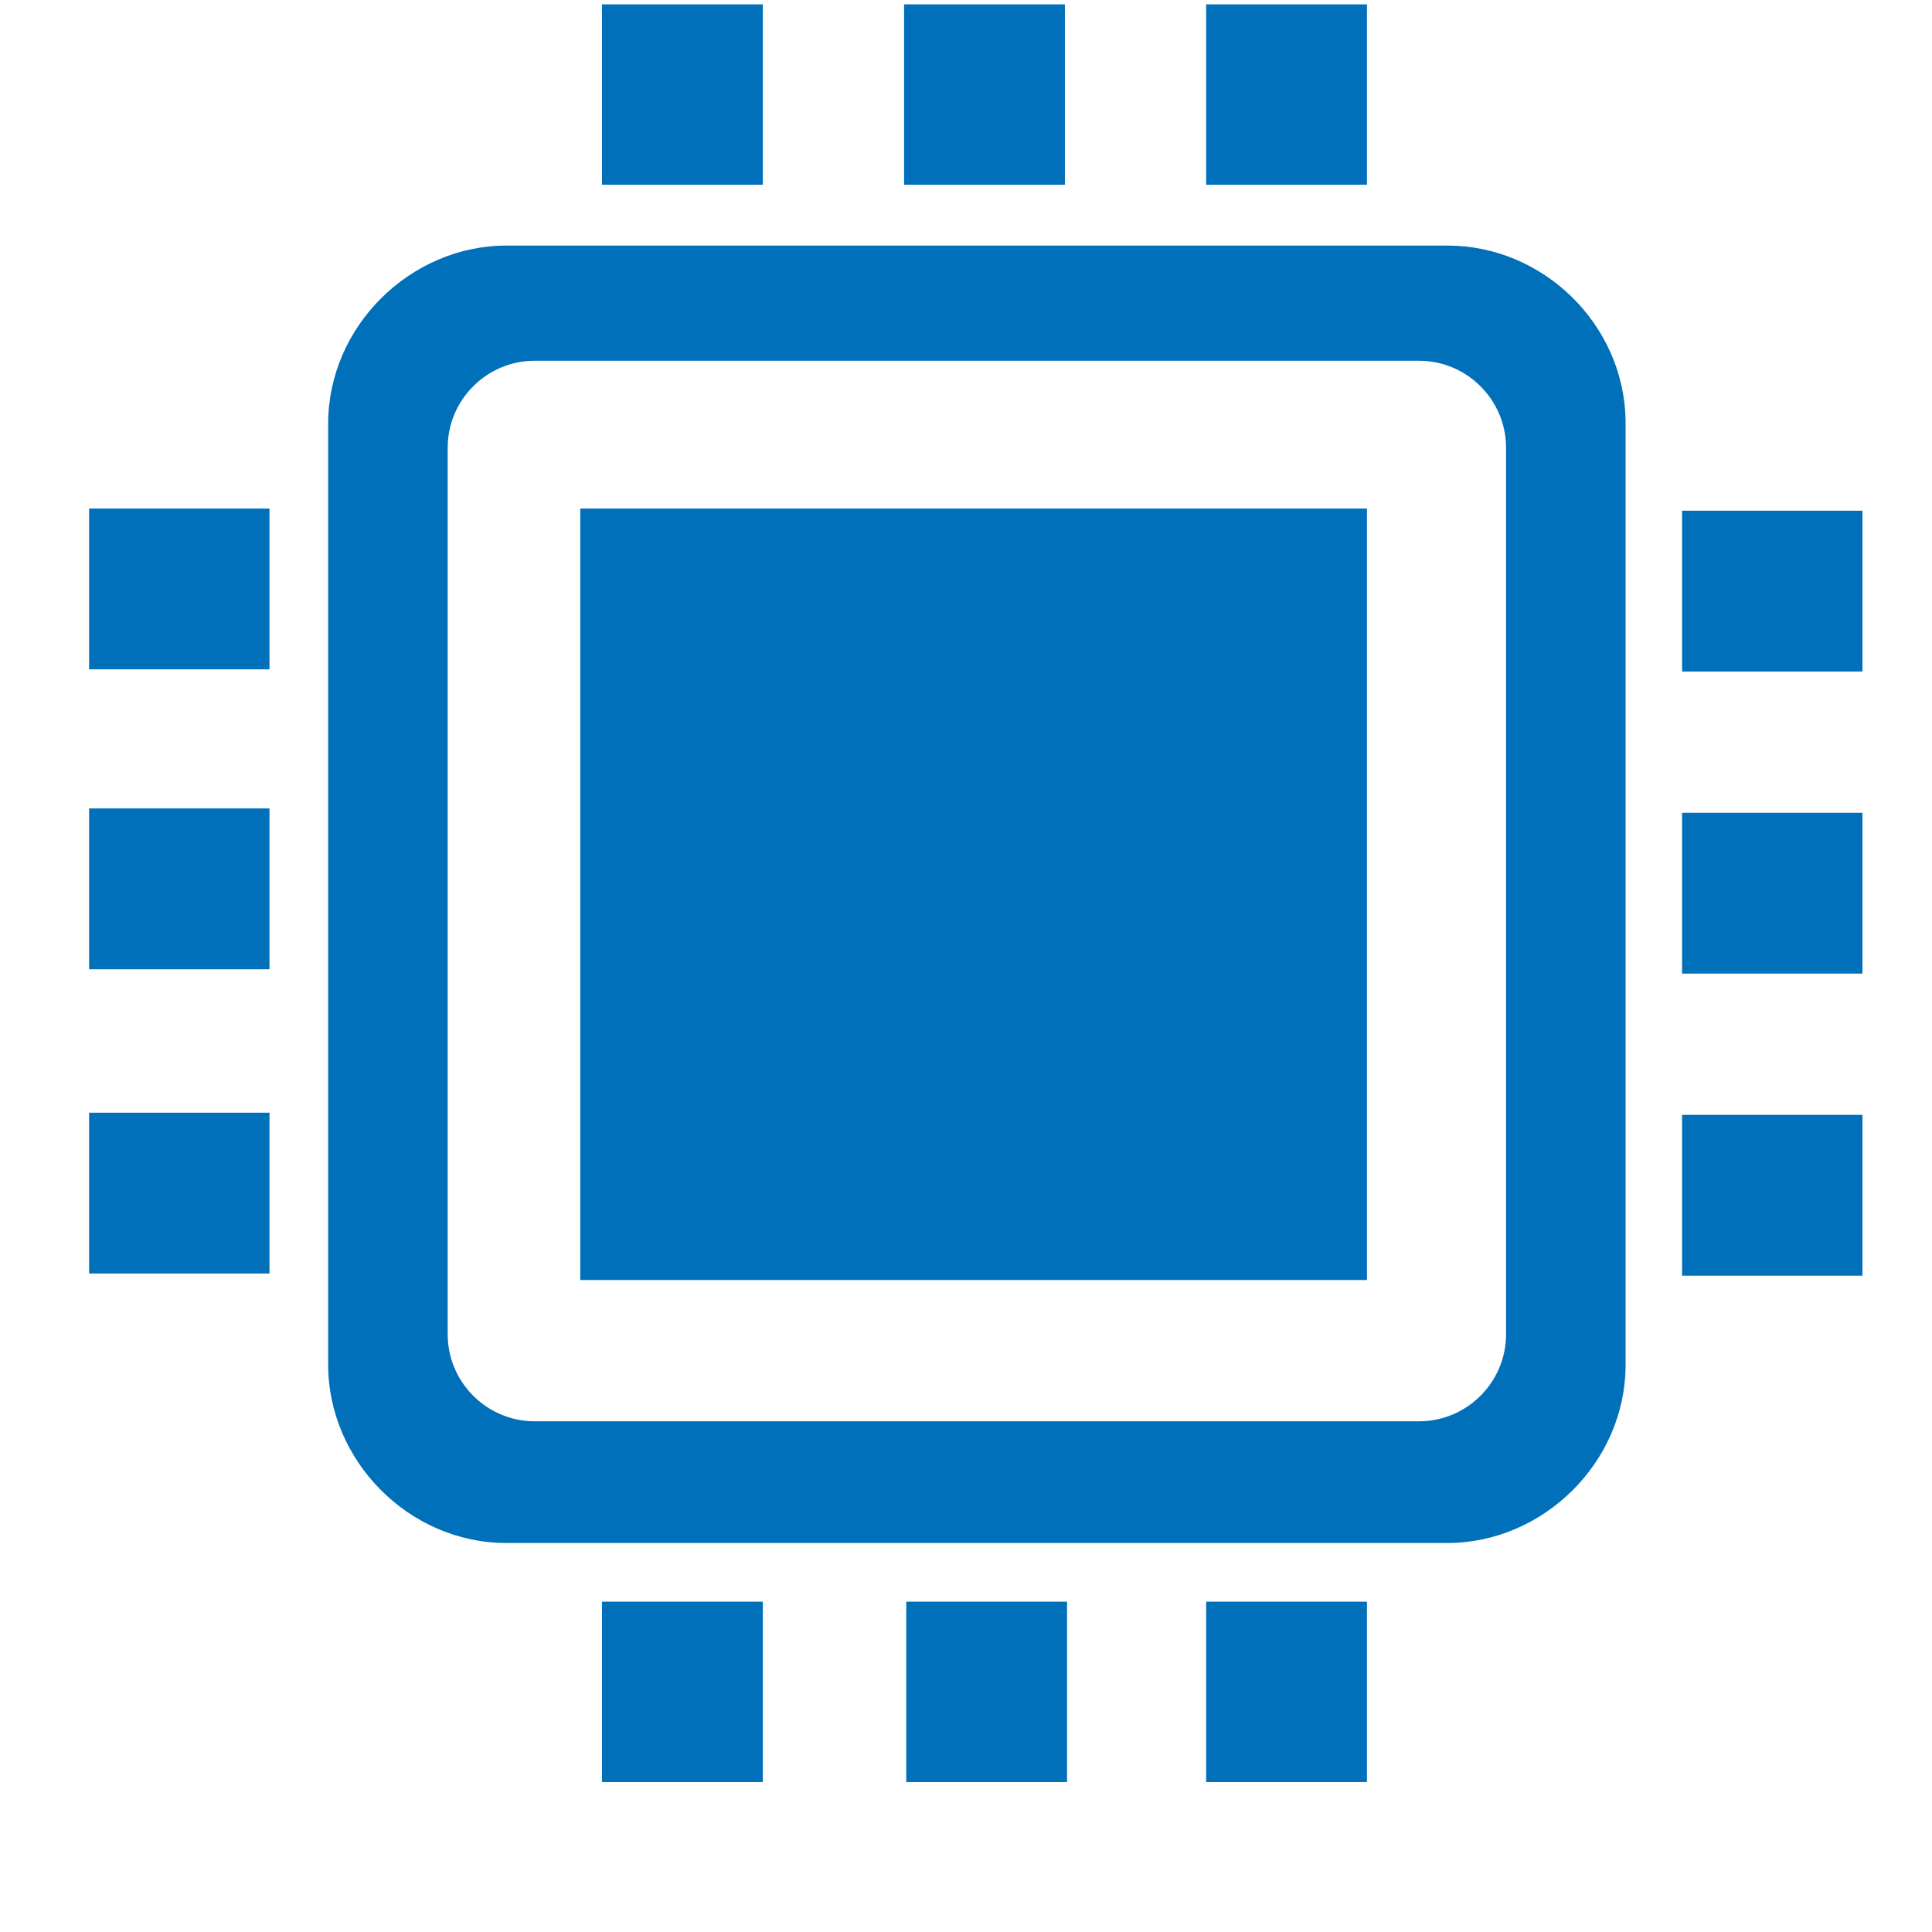 <?xml version="1.0" encoding="UTF-8"?>
<svg xmlns="http://www.w3.org/2000/svg" xmlns:xlink="http://www.w3.org/1999/xlink" version="1.1" id="Ebene_1" x="0px" y="0px" viewBox="0 0 88.9 88.9" style="enable-background:new 0 0 88.9 88.9;" xml:space="preserve">
<style type="text/css">
	.st0{display:none;}
	.st1{display:inline;}
	.st2{fill:#064067;}
	.st3{fill:#0070BA;}
</style>
<g id="Ebene_1_Kopie" class="st0">
	<g class="st1">
		<path class="st2" d="M78.9,16.8c1.5,0.5,2.7,1.5,3.6,2.8s1.3,2.8,1.3,4.4c0,6.9-0.8,13.5-2.5,19.8C79.7,50,77.6,55.5,75.1,60    s-5.4,8.6-8.8,12.3c-3.3,3.7-6.6,6.6-9.7,8.9c-3.1,2.2-6.2,4-9.3,5.2c-2,0.9-3.9,0.9-5.9,0c-4.6-1.9-9-4.6-13.2-8.3    C24,74.4,20.1,70,16.6,64.8s-6.3-11.3-8.4-18.4c-2-7.2-3.1-14.6-3.1-22.4c0-0.7,0.1-1.3,0.2-1.9C5.5,21.5,5.7,21,6,20.4    c0.3-0.5,0.6-1,1-1.5c0.4-0.4,0.8-0.8,1.3-1.2c0.5-0.4,1.1-0.7,1.7-0.9L41.5,3.7c0.9-0.4,1.9-0.7,3-0.7s2.1,0.2,3,0.7L78.9,16.8z     M44.5,76.1c8.2-4,15-10.5,20.4-19.3c5.4-8.9,8.2-19.2,8.4-31L44.5,13.7V76.1z"></path>
	</g>
</g>
<g id="Ebene_1_Kopie_Kopie" class="st0">
	<g class="st1">
		<path class="st2" d="M78.9,16.8c1.5,0.5,2.7,1.5,3.6,2.8s1.3,2.8,1.3,4.4c0,6.9-0.8,13.5-2.5,19.8C79.7,50,77.6,55.5,75.1,60    s-5.4,8.6-8.8,12.3c-3.3,3.7-6.6,6.6-9.7,8.9c-3.1,2.2-6.2,4-9.3,5.2c-2,0.9-3.9,0.9-5.9,0c-4.6-1.9-9-4.6-13.2-8.3    C24,74.4,20.1,70,16.6,64.8s-6.3-11.3-8.4-18.4c-2-7.2-3.1-14.6-3.1-22.4c0-0.7,0.1-1.3,0.2-1.9C5.5,21.5,5.7,21,6,20.4    c0.3-0.5,0.6-1,1-1.5c0.4-0.4,0.8-0.8,1.3-1.2c0.5-0.4,1.1-0.7,1.7-0.9L41.5,3.7c0.9-0.4,1.9-0.7,3-0.7s2.1,0.2,3,0.7L78.9,16.8z     M44.5,76.1c8.2-4,15-10.5,20.4-19.3c5.4-8.9,8.2-19.2,8.4-31L44.5,13.7L14.9,25.8c0,0,2.4,19.5,10,31    C31.7,67.2,44.5,76.1,44.5,76.1z"></path>
	</g>
</g>
<g id="Ebene_1_Kopie_2" class="st0">
	<g class="st1">
		<path class="st2" d="M29.1,62.5c2.4,2.3,5.2,3.4,8.5,3.4c2,0,3.9-0.5,5.7-1.6l-8.5,21c-0.3,0.9-1,1.4-1.9,1.6    c-0.9,0.2-1.7-0.1-2.4-0.7L24.4,80l-8.5,0.3c-1,0-1.7-0.4-2.3-1.1c-0.5-0.8-0.7-1.6-0.3-2.5l7.5-18.4c1.3,1.1,2.7,1.9,4.1,2.3    c0.3,0.1,0.8,0.2,1.5,0.3c1,0.2,1.7,0.6,2.1,1.1L29.1,62.5z M56.3,58.8c-1.1,1.1-2.4,1.7-3.9,1.9s-3-0.1-4.3-0.9    c-1-0.7-2.1-1-3.4-1c-1.3,0-2.5,0.3-3.4,1c-1.3,0.8-2.7,1.1-4.3,0.9c-1.5-0.2-2.8-0.8-3.9-1.9c-0.3-0.3-0.6-0.6-0.8-0.8    s-0.4-0.4-0.7-0.6c-0.2-0.2-0.4-0.3-0.7-0.5c-0.2-0.2-0.4-0.3-0.5-0.3c-0.1-0.1-0.4-0.1-0.7-0.2c-0.4-0.1-0.7-0.2-0.8-0.2    c-0.2-0.1-0.5-0.1-1-0.2c-0.5-0.1-0.9-0.2-1.2-0.3c-2.4-0.7-3.9-2.2-4.6-4.8c-0.7-2.3-1.1-3.7-1.4-4.2s-1.2-1.6-2.9-3.4    c-1.9-1.9-2.5-4-1.8-6.4s1-3.9,1-4.4s-0.3-2-1-4.3c-0.7-2.5-0.1-4.7,1.8-6.6c1.6-1.6,2.6-2.7,2.9-3.2s0.7-1.9,1.4-4.3    c0.7-2.4,2.2-4,4.6-4.8C29.3,8.6,31.1,7.8,32,7c0.2-0.1,0.9-0.8,2-2c1.9-1.9,4-2.5,6.4-1.8c2.3,0.7,3.7,1,4.3,1c0.5,0,2-0.3,4.3-1    c2.4-0.7,4.5-0.1,6.4,1.8c1.6,1.7,2.7,2.8,3.2,3c0.5,0.3,1.9,0.7,4.2,1.2c2.4,0.8,3.9,2.4,4.6,4.8c0.4,1.6,0.7,2.6,0.7,2.8    c0.1,0.2,0.3,0.7,0.7,1.5c0.4,0.8,0.7,1.2,0.9,1.4s0.8,0.8,1.9,1.9c1.9,1.9,2.5,4,1.8,6.6c-0.7,2.3-1,3.7-1,4.3c0,0.5,0.3,2,1,4.4    s0.1,4.5-1.8,6.4C70,45,69,46.2,68.7,46.7s-0.7,1.9-1.4,4.2c-0.7,2.5-2.2,4.1-4.6,4.8c-0.3,0.1-0.8,0.2-1.3,0.3s-0.9,0.2-1.1,0.2    c-0.2,0.1-0.4,0.2-0.8,0.3c-0.4,0.2-0.7,0.3-0.8,0.3c-0.2,0.1-0.4,0.2-0.7,0.4s-0.5,0.5-0.8,0.7C56.9,58.1,56.6,58.4,56.3,58.8z     M33.7,20.7c-3,3.1-4.5,6.8-4.5,11.1c0,4.4,1.5,8.1,4.5,11.1c3,3.1,6.6,4.6,10.9,4.6s7.9-1.5,10.9-4.6S60,36.1,60,31.8    c0-2.8-0.7-5.5-2-7.9c-1.4-2.4-3.2-4.3-5.6-5.7c-2.4-1.4-4.9-2.1-7.8-2.1C40.4,16.1,36.7,17.7,33.7,20.7z M75.9,76.6    c0.3,0.9,0.2,1.7-0.3,2.5s-1.3,1.1-2.3,1.1l-8.5-0.3l-6.1,6.2c-0.7,0.7-1.4,0.9-2.4,0.7c-0.9-0.2-1.6-0.7-1.9-1.6l-8.5-21    c1.9,1.1,3.8,1.6,5.7,1.6c3.3,0,6.1-1.1,8.5-3.4c0.1-0.1,0.3-0.3,0.5-0.5c0.4-0.5,1.1-0.9,2.1-1.1c0.2,0,0.4,0,0.5-0.1    s0.2-0.1,0.4-0.2c0.2-0.1,0.4-0.1,0.6-0.1c1.4-0.4,2.8-1.2,4.1-2.3L75.9,76.6z"></path>
	</g>
</g>
<g id="Ebene_1_Kopie_2_Kopie" class="st0">
	<g class="st1">
		<path class="st2" d="M88.5,51.3V66c0,2-0.7,3.8-2.1,5.2c-1.4,1.4-3.2,2.1-5.2,2.1H7.8c-2,0-3.8-0.7-5.2-2.1    C1.2,69.8,0.5,68,0.5,66V51.3c0-2,0.7-3.8,2.1-5.2C4,44.7,5.8,44,7.8,44h73.3c2,0,3.8,0.7,5.2,2.1C87.8,47.6,88.5,49.3,88.5,51.3z     M81.2,39.1H7.8c-1.6,0-3.2,0.3-4.7,0.9l14.8-22.2c0.4-0.5,0.9-1,1.6-1.5c0.7-0.5,1.4-0.9,2.2-1.2c0.8-0.3,1.6-0.5,2.3-0.5h41    c1.1,0,2.3,0.3,3.4,1c1.2,0.7,2.1,1.4,2.7,2.2L85.9,40C84.4,39.4,82.8,39.1,81.2,39.1z M62.6,55.2c-1-1-2.1-1.5-3.4-1.5    c-1.3,0-2.5,0.5-3.4,1.5c-1,1-1.5,2.1-1.5,3.4c0,1.3,0.5,2.5,1.5,3.4c1,1,2.1,1.5,3.4,1.5c1.3,0,2.5-0.5,3.4-1.5    c1-1,1.5-2.1,1.5-3.4S63.6,56.2,62.6,55.2z M77.3,55.2c-1-1-2.1-1.5-3.4-1.5s-2.5,0.5-3.4,1.5c-1,1-1.5,2.1-1.5,3.4    c0,1.3,0.5,2.5,1.5,3.4c1,1,2.1,1.5,3.4,1.5s2.5-0.5,3.4-1.5c1-1,1.5-2.1,1.5-3.4C78.7,57.3,78.2,56.2,77.3,55.2z"></path>
	</g>
</g>
<g id="Ebene_1_Kopie_3" class="st0">
	<g class="st1">
		<path class="st2" d="M28.9,56.3c4.3,0,7.9,1.5,10.9,4.5s4.5,6.7,4.5,11c0,1.7-0.6,3.2-1.9,4.5c-1.3,1.3-2.8,1.9-4.7,1.9H7    c-1.8,0-3.4-0.6-4.7-1.9s-1.9-2.8-1.9-4.5c0-4.3,1.5-8,4.5-11s6.6-4.5,10.9-4.5c0.4,0,0.7,0,1,0.1c1.9,0.6,3.8,1,5.6,1    c1.8,0,3.7-0.3,5.6-1C28.2,56.4,28.6,56.3,28.9,56.3z M31.7,48.1c-2.6,2.6-5.7,3.8-9.3,3.8c-3.7,0-6.8-1.3-9.3-3.8    c-2.6-2.6-3.8-5.7-3.8-9.3c0-3.7,1.3-6.8,3.8-9.3c2.6-2.6,5.7-3.8,9.3-3.8c3.7,0,6.8,1.3,9.3,3.8c2.6,2.6,3.8,5.7,3.8,9.3    C35.5,42.4,34.2,45.5,31.7,48.1z M81.6,8c1.8,0,3.4,0.7,4.7,2c1.3,1.3,1.9,3,1.9,4.9v43.4c0,1.9-0.6,3.5-1.9,4.9    c-1.3,1.3-2.8,2-4.7,2H48c-0.8-3.5-2.6-6.4-5.4-8.8H53v-8.8h17.6v8.8h8.8V16.8H31.1v6.9c-2.8-1.6-5.8-2.5-8.8-2.5v-6.3    c0-1.9,0.6-3.5,1.9-4.9c1.3-1.3,2.8-2,4.7-2C28.9,8,81.6,8,81.6,8z"></path>
	</g>
</g>
<g id="Ebene_1_Kopie_3_Kopie" class="st0">
	<g class="st1">
		<path class="st2" d="M74.4,14.7c8.2,8.3,12.4,18.2,12.4,30c0,11.7-4.1,21.7-12.4,30c-8.3,8.2-18.2,12.4-30,12.4    c-11.7,0-21.7-4.1-30-12.4C6.1,66.5,2,56.5,2,44.7C2,33,6.1,23,14.4,14.7c8.2-8.2,18.2-12.4,30-12.4C56.2,2.3,66.2,6.4,74.4,14.7z     M45.7,16.3c-8.4,0-15.1,3.6-20,10.9c-0.7,1-0.5,1.9,0.5,2.7l6,4.4c1,0.8,1.9,0.7,2.7-0.3c1.3-1.5,2.2-2.6,3-3.3    c0.7-0.7,1.7-1.4,2.8-2s2.4-0.9,3.9-0.9c1.9,0,3.7,0.5,5.4,1.6c1.6,1.1,2.5,2.4,2.5,4c0,1.3-0.4,2.2-1.3,3    c-0.9,0.7-2.2,1.7-4.2,2.8s-3.6,2-4.5,2.7c-1,0.7-2,1.9-3.2,3.6c-1.1,1.7-1.7,3.6-1.7,5.8V52c0,1.4,0.7,2,2,2h9.6c1.4,0,2-0.7,2-2    l0,0c0-1,0.7-2,2.2-3.1c1.5-1,3.1-2,4.9-2.9c1.8-0.9,3.4-2.4,4.9-4.6c1.5-2.2,2.2-4.7,2.2-7.7c0-4.8-2-8.9-6.1-12.3    C55.2,18,50.7,16.3,45.7,16.3z M50,60.9c-1.5-1.5-3.4-2.3-5.5-2.3c-2.2,0-4,0.8-5.5,2.3s-2.3,3.4-2.3,5.5c0,2.2,0.8,4,2.3,5.5    s3.4,2.3,5.5,2.3c2.2,0,4-0.8,5.5-2.3s2.3-3.4,2.3-5.5S51.5,62.5,50,60.9z"></path>
	</g>
</g>
<g>
	<rect x="27.7" y="0.2" class="st3" width="7.4" height="8.3"></rect>
	<rect x="41.6" y="0.2" class="st3" width="7.4" height="8.3"></rect>
	<path class="st3" d="M66.6,11.3H23.3c-4.4,0-8.2,3.7-8.2,8.2v43.3c0,4.4,3.7,8.2,8.2,8.2h43.3c4.4,0,8.2-3.7,8.2-8.2V19.3   C74.7,14.9,71,11.3,66.6,11.3z M69.3,61.4c0,2.2-1.8,4-4,4H24.6c-2.2,0-4-1.8-4-4V20.6c0-2.2,1.8-4,4-4h40.7c2.2,0,4,1.8,4,4V61.4z   "></path>
	<rect x="26.7" y="23.4" class="st3" width="36.2" height="35.5"></rect>
	<rect x="55.5" y="0.2" class="st3" width="7.4" height="8.3"></rect>
	<rect x="4.1" y="51.2" class="st3" width="8.3" height="7.4"></rect>
	<rect x="4.1" y="37.2" class="st3" width="8.3" height="7.4"></rect>
	<rect x="4.1" y="23.4" class="st3" width="8.3" height="7.4"></rect>
	<rect x="27.7" y="73.7" class="st3" width="7.4" height="8.3"></rect>
	<rect x="41.7" y="73.7" class="st3" width="7.4" height="8.3"></rect>
	<rect x="55.5" y="73.7" class="st3" width="7.4" height="8.3"></rect>
	<rect x="77.4" y="51.3" class="st3" width="8.3" height="7.4"></rect>
	<rect x="77.4" y="37.4" class="st3" width="8.3" height="7.4"></rect>
	<rect x="77.4" y="23.5" class="st3" width="8.3" height="7.4"></rect>
</g>
</svg>
